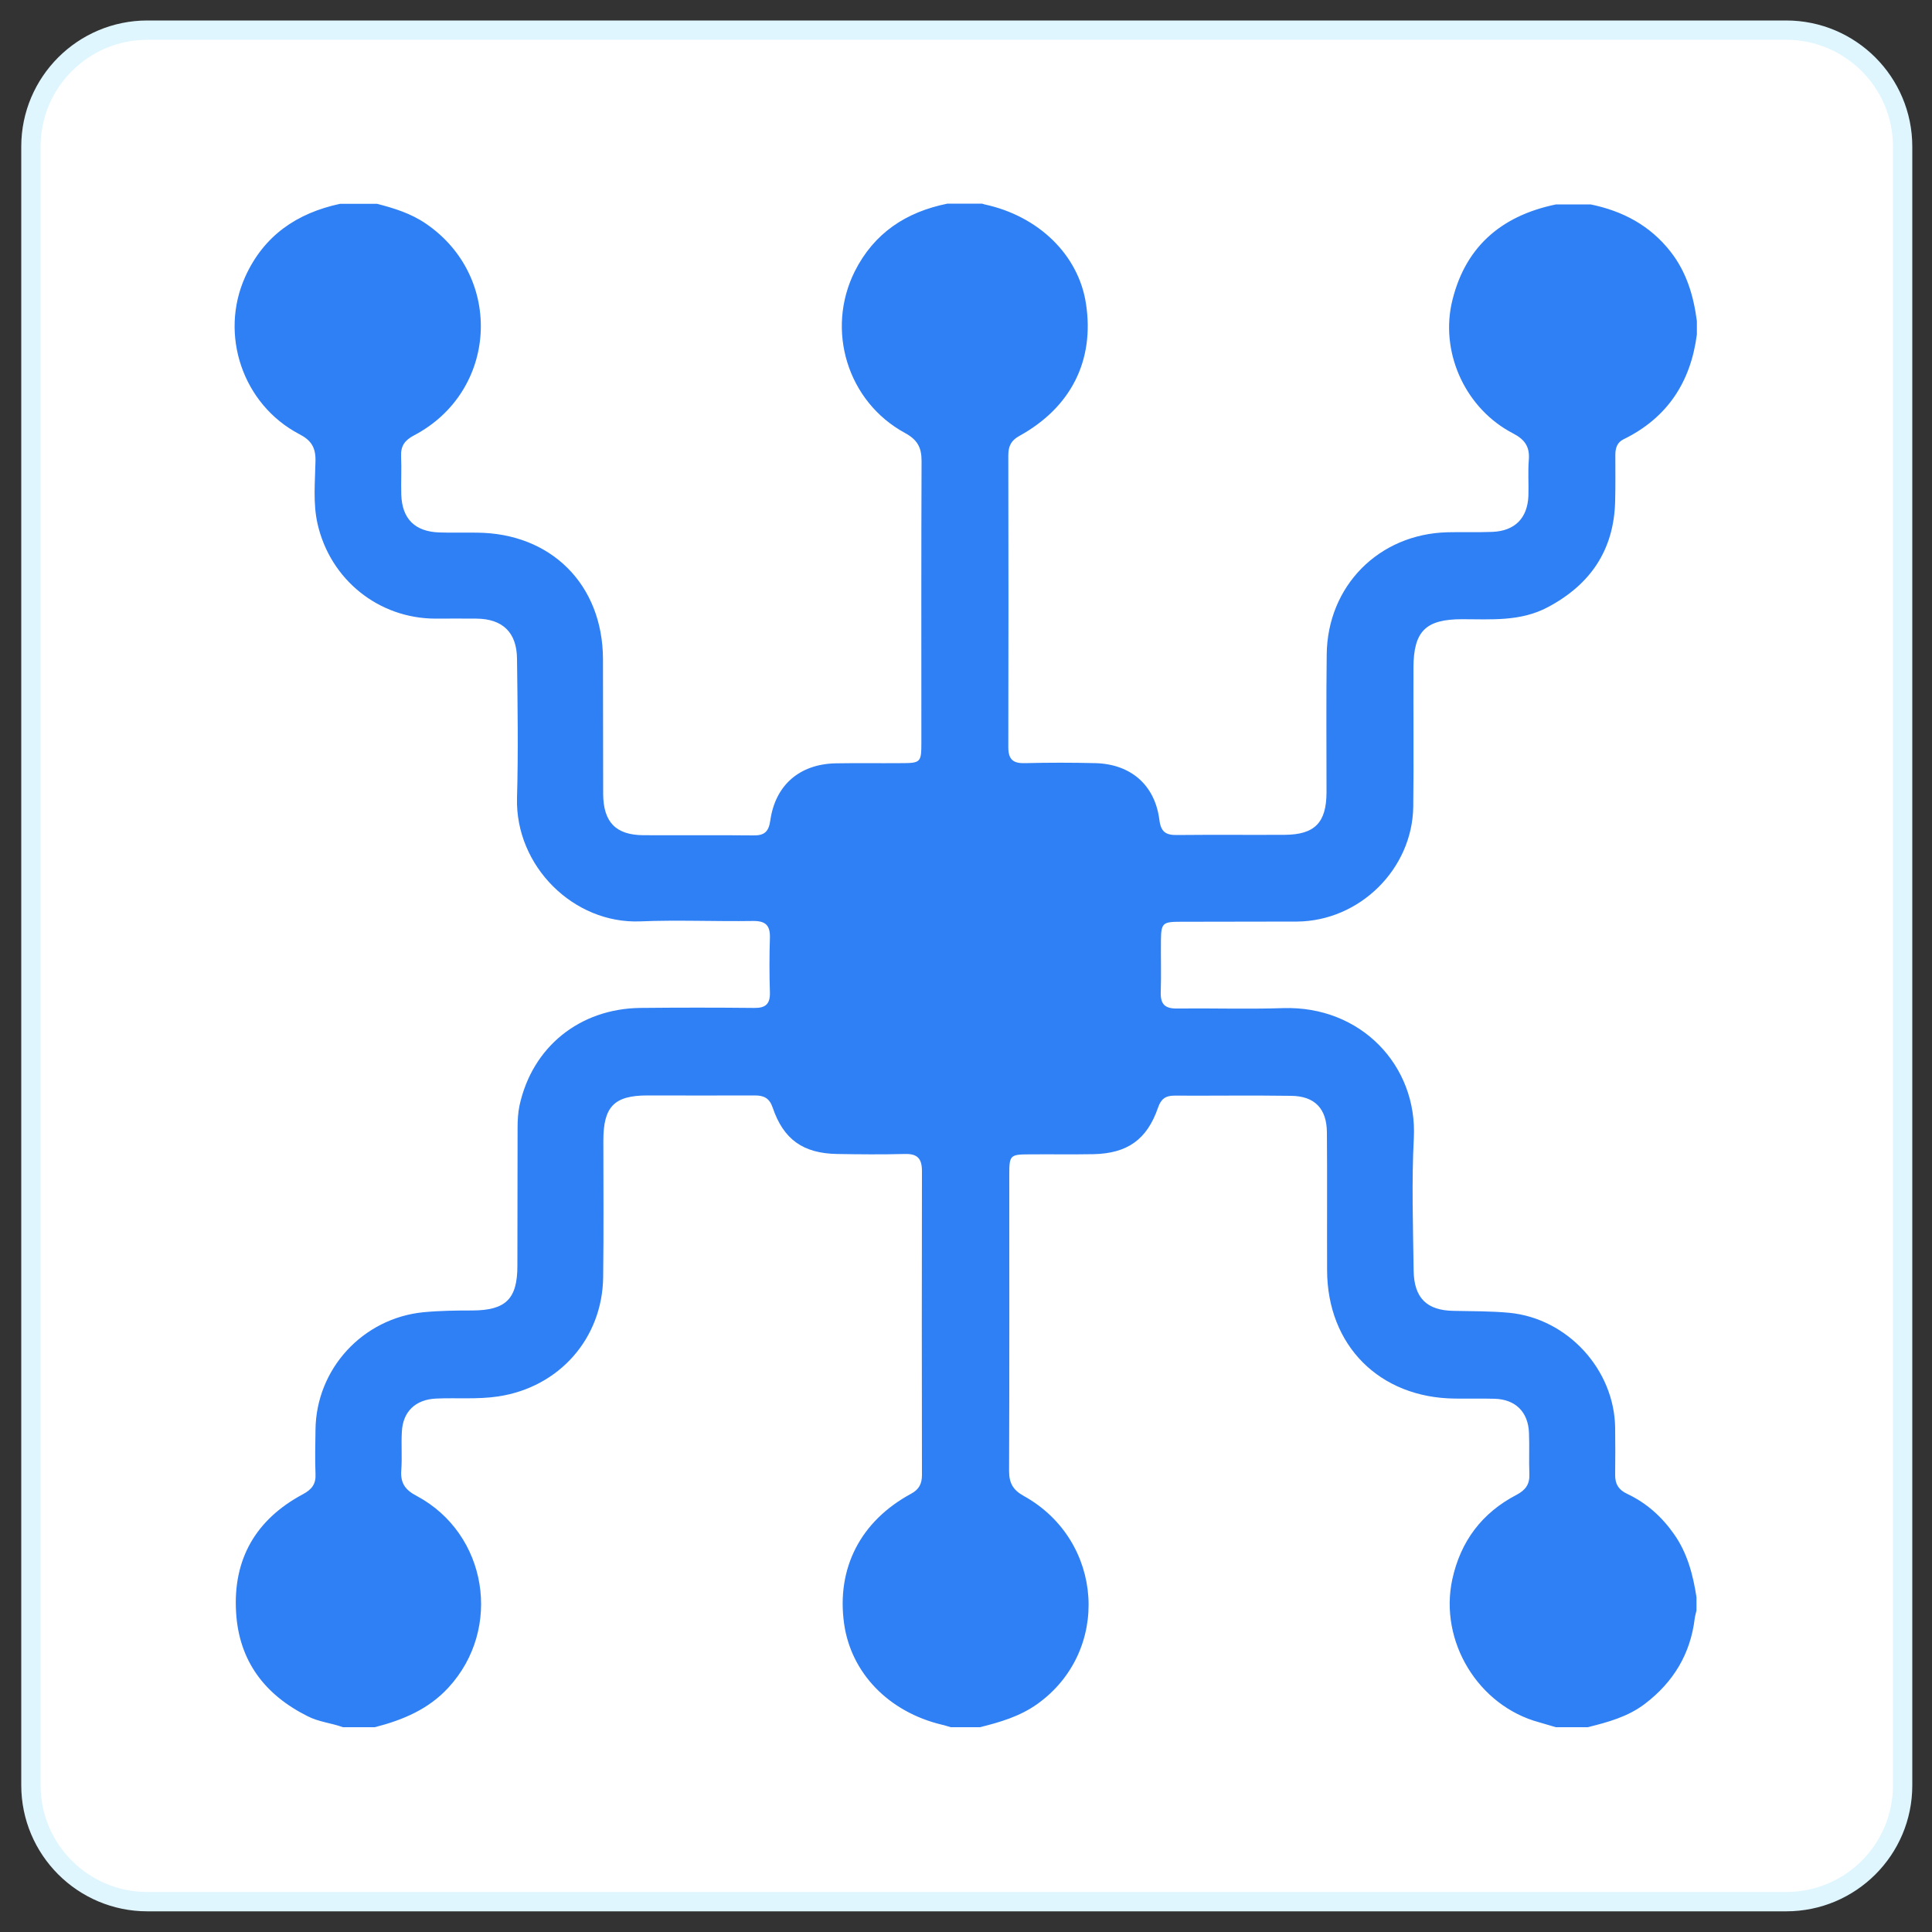 <?xml version="1.0" encoding="utf-8"?>
<!-- Generator: Adobe Illustrator 27.7.0, SVG Export Plug-In . SVG Version: 6.00 Build 0)  -->
<!DOCTYPE svg PUBLIC "-//W3C//DTD SVG 1.1//EN" "http://www.w3.org/Graphics/SVG/1.1/DTD/svg11.dtd">
<svg version="1.1" id="Layer_1" xmlns:x="http://ns.adobe.com/Extensibility/1.0/" xmlns:i="http://ns.adobe.com/AdobeIllustrator/10.0/" xmlns:graph="http://ns.adobe.com/Graphs/1.0/"
	 xmlns="http://www.w3.org/2000/svg" xmlns:xlink="http://www.w3.org/1999/xlink" x="0px" y="0px" viewBox="0 0 1000 1000"
	 style="enable-background:new 0 0 1000 1000;" xml:space="preserve">
<rect x="0" y="0" width="1000" height="1000" fill="#333333" stroke="none"/>
<style type="text/css">
	.st0{fill:#FFFFFF;stroke:#DFF6FF;stroke-width:10;stroke-miterlimit:10;}
	.st1{fill:#3080F5;}
</style>
<path class="st0" d="M924.5,984.3H76.3c-33.3,0-60.3-27-60.3-60.3V75.9c0-33.3,27-60.3,60.3-60.3h848.2c33.3,0,60.3,27,60.3,60.3
	v848.2C984.8,957.4,957.8,984.3,924.5,984.3z"/>
<g>
	<path class="st1" d="M805.4,105.8c6,0,11.9,0,17.9,0c16.6,3.4,30.8,10.9,41.4,24.5c8.3,10.6,11.9,22.9,13.6,35.9c0,2.3,0,4.6,0,6.9
		c-3.2,24.7-15.3,43.2-38,54.3c-3.3,1.6-4.2,4.6-4.2,8c0,8,0.1,16-0.1,24c-0.6,25.3-12.8,43.2-34.9,54.9
		c-14.1,7.5-29.3,6.2-44.3,6.2c-18.9,0-25.1,6.2-25.2,25c-0.1,24,0.2,48.1-0.1,72.1c-0.5,32.3-27.8,59.1-60.1,59.4
		c-20.1,0.1-40.3,0-60.4,0.1c-9.2,0-10,0.7-10.1,9.6c-0.1,8.9,0.2,17.9-0.1,26.8c-0.2,6.2,2.1,8.6,8.4,8.5
		c18.3-0.2,36.6,0.4,54.9-0.2c40.3-1.3,69.6,29.8,67.7,67.2c-1.2,22.8-0.4,45.8-0.1,68.7c0.2,14.2,6.9,20.6,20.7,20.8
		c9.6,0.2,19.2,0.1,28.8,1c30.1,2.9,54.5,29.4,54.8,59.7c0.1,8,0.1,16,0,24c-0.1,4.9,1.8,8,6.4,10.1c9.9,4.7,17.8,11.8,24.1,20.8
		c6.9,9.8,9.8,21,11.6,32.6c0,2.3,0,4.6,0,6.9c-0.3,1.3-0.7,2.6-0.9,4c-2.2,18.5-11.1,33.1-25.8,44.3c-8.8,6.7-19.1,9.5-29.6,12.1
		c-5.5,0-11,0-16.5,0c-2.8-0.8-5.7-1.7-8.5-2.5c-31.7-8.5-52-42-45.1-74c4.3-19.8,15.4-34.5,33.3-43.8c4.7-2.5,6.8-5.5,6.6-10.7
		c-0.3-7.1,0.1-14.2-0.2-21.3c-0.4-10.9-7-17.4-17.8-17.7c-6.9-0.2-13.7,0-20.6-0.1c-39-0.4-66-27.5-66.1-66.4
		c-0.1-23.8,0.1-47.6-0.1-71.4c-0.1-12.3-6.3-18.8-18.6-18.9c-20.1-0.3-40.3,0-60.4-0.1c-4.6,0-6.9,1.8-8.4,6.2
		c-5.7,16.5-15.8,23.7-33.4,24.1c-11.2,0.2-22.4,0-33.6,0.1c-9.5,0-10,0.6-10,10.2c0,51.2,0.1,102.5-0.1,153.7c0,6.2,2,9.8,7.6,12.9
		c41.6,23.1,45.2,80.4,7,107.7c-9,6.4-19.2,9.4-29.7,12c-5,0-10.1,0-15.1,0c-1.5-0.4-3.1-1-4.6-1.3c-27.5-6.6-47-26.7-50.6-52.3
		c-4-28.6,8.4-53,34.6-67.2c4.3-2.3,5.7-5.3,5.7-9.8c-0.1-52.4-0.1-104.8,0-157.2c0-6.5-2.3-9.1-8.9-8.9c-11.7,0.3-23.3,0.2-35,0
		c-17.6-0.3-27.8-7.5-33.4-24.1c-1.7-4.9-4.6-6.2-9.2-6.2c-18.5,0.1-37.1,0-55.6,0c-17.2,0-22.8,5.8-22.8,23.3
		c0,23.6,0.2,47.1-0.1,70.7c-0.4,31.9-22.9,57.1-54.4,61.8c-10.7,1.6-21.5,0.6-32.2,1.1c-10.5,0.5-17.1,6.7-17.6,17.2
		c-0.4,6.6,0.2,13.3-0.3,19.9c-0.5,6.6,2,10.2,8,13.3c36.6,19.6,44.5,68.7,16.4,99.2c-10.4,11.3-23.7,16.8-38.1,20.5
		c-5.5,0-11,0-16.5,0c-6-2.2-12.5-2.7-18.3-5.7c-22.2-11.1-35.5-28.6-37-53.7c-1.7-27.7,10.3-48.2,34.6-61.2
		c4.7-2.5,6.8-5.4,6.5-10.6c-0.3-7.5-0.1-15.1,0-22.7c0.3-31.6,24.5-57.8,55.9-60.9c8.5-0.8,16.9-0.9,25.4-0.9
		c17.2-0.1,23.2-6,23.2-23.1c0.1-23.8,0-47.6,0.1-71.4c0-3.9,0.2-7.8,1-11.6c6.6-30.3,31.1-50.1,62.5-50.5c19.7-0.2,39.4-0.2,59,0
		c5.9,0.1,8.3-2.1,8.1-8.1c-0.3-9.4-0.3-18.8,0-28.1c0.2-6.5-2.2-8.9-8.8-8.8c-19.4,0.3-38.9-0.6-58.3,0.2
		c-34.5,1.4-64.7-28.6-63.8-63.8c0.7-24,0.3-48.1,0-72.1c-0.1-13.6-7.4-20.7-21-20.8c-7.1-0.1-14.2,0-21.3,0
		c-29.4-0.1-54.3-20.2-60.9-48.9c-2.5-10.9-1.3-21.9-1.1-32.8c0.1-6.9-2.2-10.6-8.4-13.8c-29.2-15.3-41.5-51.4-28-81.4
		c9.6-21.3,26.7-33,49.1-37.8c6.4,0,12.8,0,19.2,0c8.9,2.3,17.6,5,25.3,10.3c40.4,27.6,37.1,86.9-6.3,109.6
		c-4.7,2.5-6.8,5.4-6.6,10.7c0.3,6.6-0.1,13.3,0.1,19.9c0.4,12.6,7.1,19.2,19.8,19.6c6.4,0.2,12.8,0,19.2,0.1
		c38.5,0.2,65.2,26.8,65.4,65.3c0.1,23.3,0,46.7,0.1,70c0.1,14.5,6.5,21.2,20.8,21.3c19,0.1,38-0.1,57,0.1c5.7,0.1,7.9-2,8.7-7.7
		c2.6-18.4,15.2-29.2,33.8-29.6c11.2-0.2,22.4,0,33.6-0.1c10.5,0,10.8-0.3,10.8-10.8c0-48.5-0.1-97,0.1-145.6c0-7.1-2.2-11-8.6-14.5
		c-29.8-16.2-41.1-53.3-26-83.6c10-19.9,26.6-30.8,48-35.1c6,0,11.9,0,17.9,0c0.4,0.1,0.9,0.3,1.3,0.4c28,6,48.7,26.2,52.5,51.4
		c4.5,29.3-7.7,53.7-34.6,68.5c-4.3,2.4-5.6,5.4-5.6,10c0.1,50.4,0.1,100.7,0,151.1c0,6.4,2.6,8.4,8.7,8.2c12.1-0.3,24.3-0.3,36.4,0
		c18.3,0.5,30.8,11.3,33.1,29.4c0.8,6.4,3.5,7.9,9.3,7.8c18.5-0.2,37.1,0,55.6-0.1c15.5-0.1,21.5-6.3,21.6-21.8
		c0-23.8-0.2-47.6,0.1-71.4c0.3-35.6,27-62.5,62.5-63.4c7.8-0.2,15.6,0.1,23.3-0.2c11.6-0.5,18.1-7.1,18.6-18.6
		c0.2-6.2-0.3-12.4,0.2-18.5c0.6-6.9-2-10.7-8.2-13.9c-23.9-12.4-37.2-40.2-31.9-66.5C757.5,128.6,776.3,111.8,805.4,105.8z"/>
</g>
</svg>
